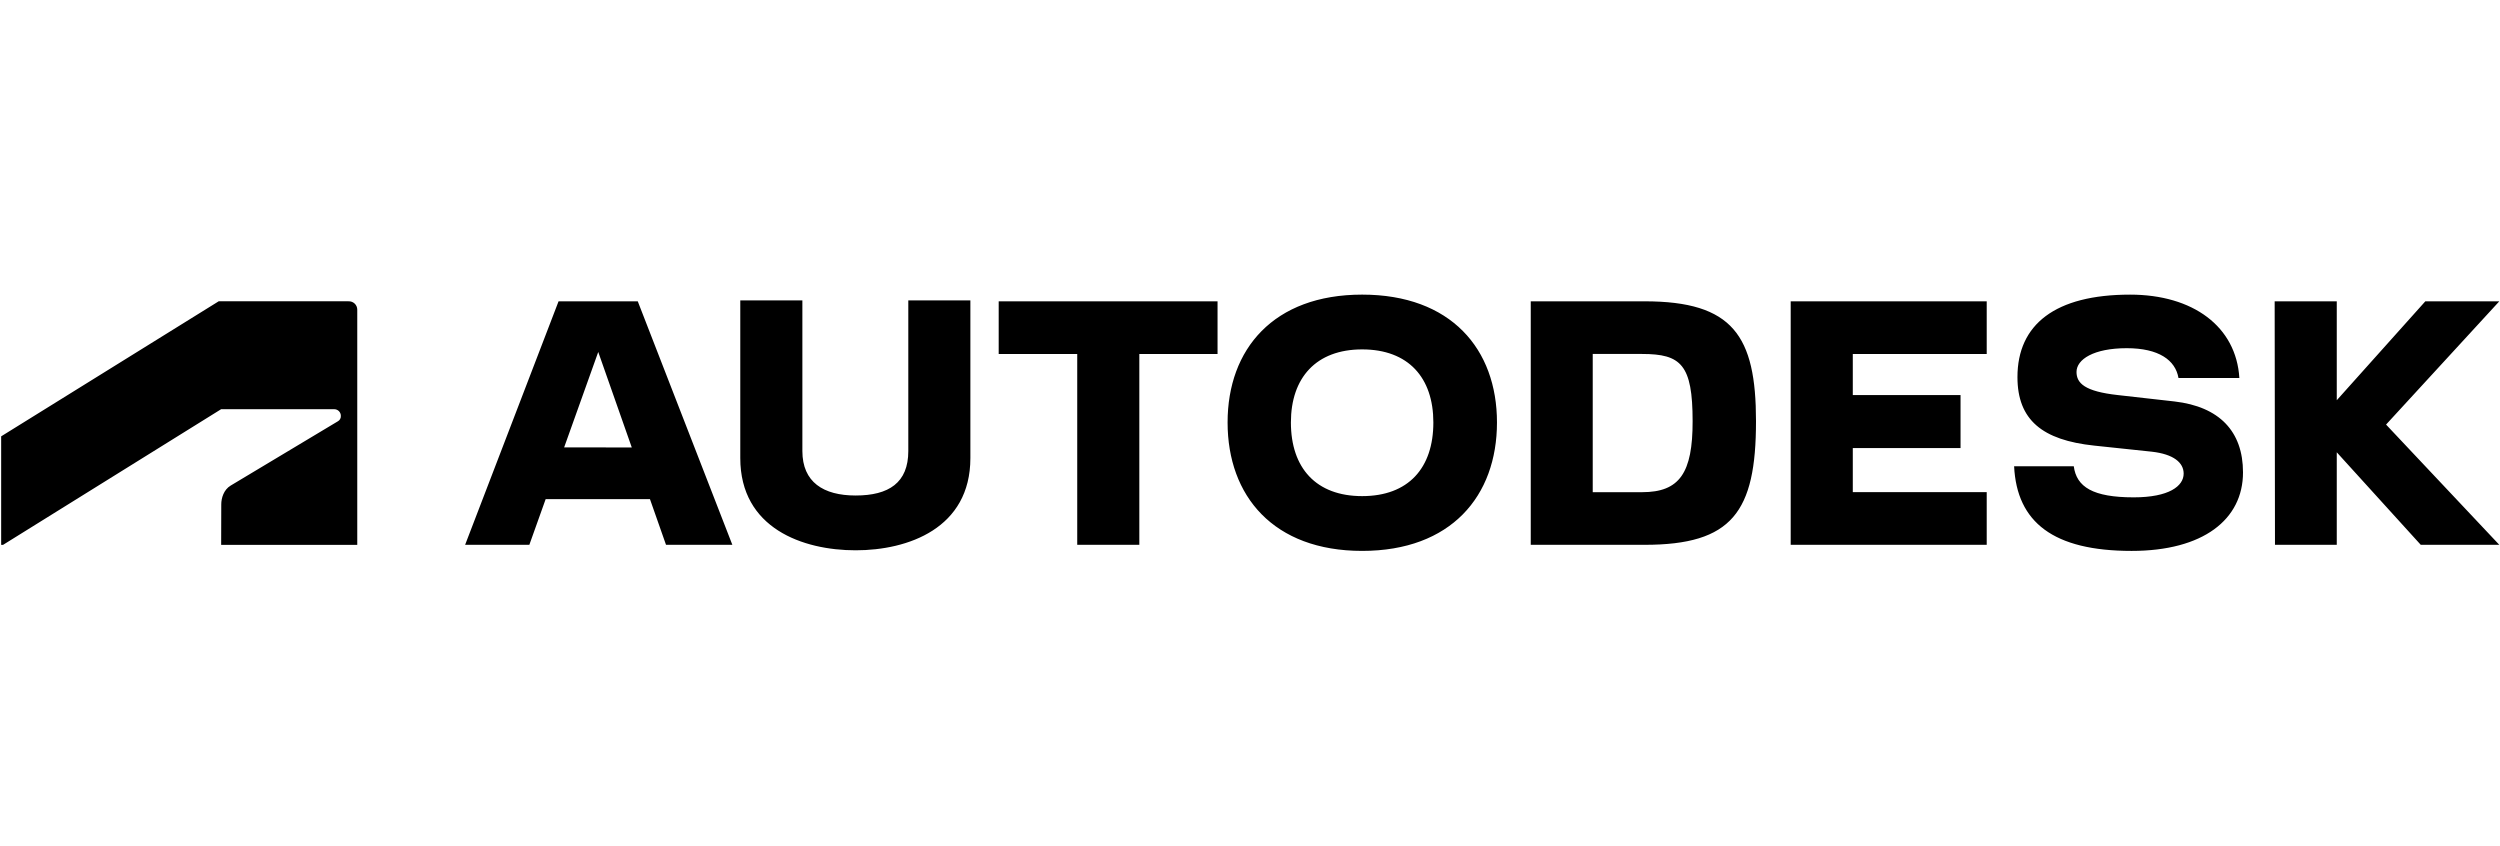 <svg fill="none" height="231" viewBox="0 0 683 231" width="683" xmlns="http://www.w3.org/2000/svg" xmlns:xlink="http://www.w3.org/1999/xlink"><clipPath id="a"><path d="m.318 0h682.491v231h-682.491z"/></clipPath><g clip-path="url(#a)"><path clip-rule="evenodd" d="m594.08 109.68-15.467-1.746c-9.065-.998-11.309-3.245-11.309-6.322 0-3.409 4.66-6.486 13.719-6.486 8.733 0 13.308 3.246 14.14 8.152h16.63c-.848-14.057-12.647-22.786-29.853-22.786-20.459 0-30.771 8.147-30.771 22.532 0 11.726 6.82 17.218 20.96 18.714l15.713 1.661c5.988.666 8.734 2.996 8.734 5.989 0 3.41-3.994 6.487-13.639 6.487-11.144 0-15.633-2.829-16.38-8.485h-16.3c.747 15.304 10.723 23.118 32.099 23.118 19.541 0 30.434-8.564 30.434-21.453 0-11.228-6.483-17.963-18.71-19.375zm-360.321 25.693c9.066 0 14.389-3.49 14.389-12.139v-41.161h16.96v43.075c0 19.207-17.044 25.195-31.349 25.195-14.385 0-31.514-5.988-31.514-25.195v-43.075h16.964v41.161c0 8.48 5.737 12.139 14.55 12.139zm-232.918 13.479 59.572-37.057h30.903c.237 0 .472.047.691.138.219.091.418.224.586.392.168.168.301.367.391.587.091.219.137.454.137.691.025.309-.043.617-.193.887-.15.269-.376.489-.65.631l-29.259 17.542c-1.901 1.138-2.567 3.422-2.567 5.133l-.029 11.056h37.183v-64.251c.001-.308-.061-.613-.181-.897-.12-.284-.297-.54-.519-.753-.222-.214-.485-.38-.774-.489-.288-.109-.595-.158-.903-.145h-35.481l-59.428 36.896v29.639zm488.377-.005h53.553v-14.389h-36.587v-12.054h29.437v-14.474h-29.437v-11.223h36.587v-14.385h-53.553zm-362.148 0 25.529-66.525h21.638l25.841 66.525h-18.123l-4.384-12.475h-28.5l-4.455 12.475zm36.369-52.689-9.319 26.077 18.482.009zm109.404.548h21.457v52.141h16.965v-52.141h21.369v-14.385h-59.791zm409.966-14.385h-20.208l-24.196 27.025v-27.025h-16.967l.086 66.525h16.881v-25.28l22.948 25.28h21.456l-30.936-32.85zm-264.608 0h31.101c24.119 0 30.437 9.394 30.437 32.761 0 24.867-6.567 33.764-30.437 33.764h-31.101zm16.933 52.145h13.487c10.245 0 13.819-5.248 13.802-19.384 0-15.464-3.157-18.377-13.802-18.377h-13.487zm-99.756-19.051c0-20.041 12.555-34.924 36.757-34.924 24.28 0 36.838 14.882 36.838 34.924 0 20.126-12.558 35.092-36.838 35.092-24.202 0-36.757-14.966-36.757-35.092zm17.297 0c0 12.475 6.904 20.126 19.46 20.126 12.64 0 19.458-7.651 19.458-20.126 0-12.223-6.814-19.957-19.458-19.957-12.556 0-19.46 7.734-19.46 19.957z" fill="#000" fill-rule="evenodd"/></g></svg>